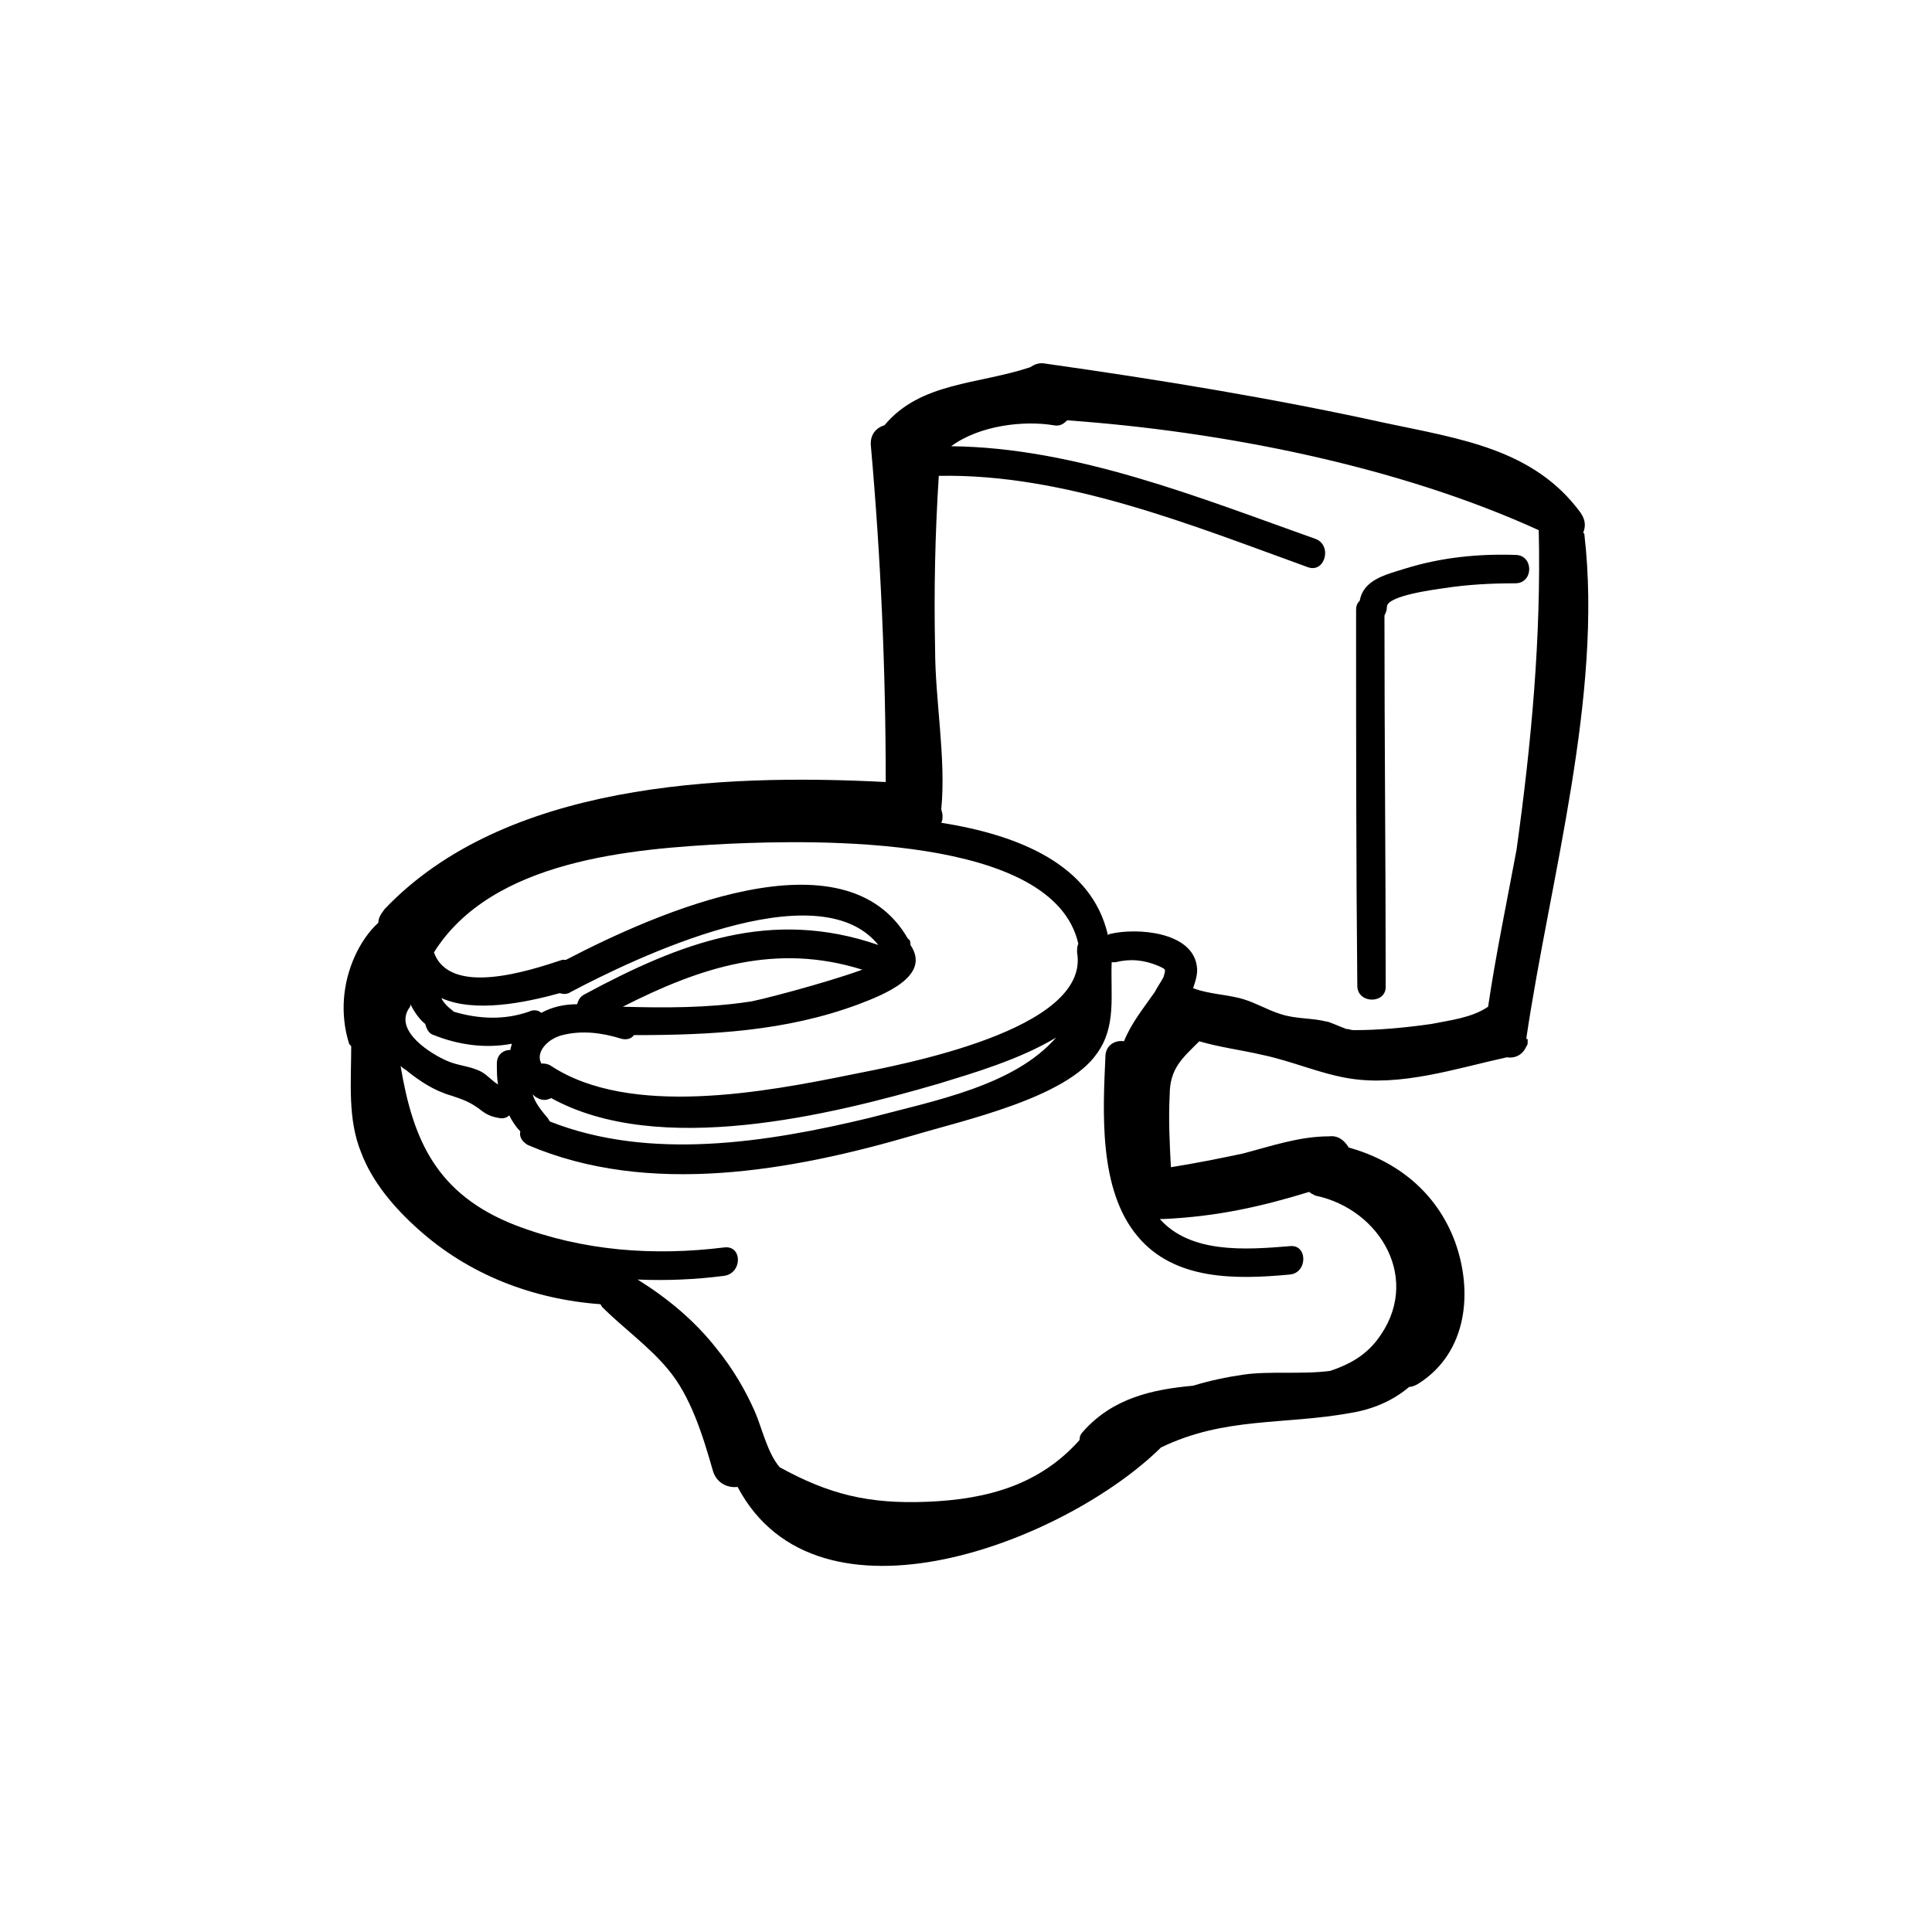 <?xml version="1.0" encoding="UTF-8"?>
<!-- Uploaded to: SVG Repo, www.svgrepo.com, Generator: SVG Repo Mixer Tools -->
<svg fill="#000000" width="800px" height="800px" version="1.1" viewBox="144 144 512 512" xmlns="http://www.w3.org/2000/svg">
 <g>
  <path d="m548.52 418.97c6.215-41.875 20.285-90.621 15.375-133.15 0-0.328 0-0.328-0.328-0.656 0.656-1.637 0.656-3.273-0.656-5.234-12.434-17.012-32.062-19.629-52.016-23.883-29.77-6.543-59.867-11.449-89.965-15.703-1.637-0.328-2.945 0.328-3.926 0.98-13.742 4.582-29.117 3.926-38.605 15.375-2.289 0.656-3.926 2.617-3.598 5.562 2.617 29.445 3.926 59.215 3.926 88.984-44.164-2.289-101.09 0.328-132.82 33.695-0.98 1.309-1.637 2.289-1.637 3.598-2.617 2.289-4.906 5.891-6.215 8.832-3.273 7.199-3.926 15.375-1.637 22.902 0 0.328 0.328 0.656 0.656 0.98 0 9.488-0.98 19.301 2.617 28.137 2.945 7.852 8.832 14.723 15.051 20.285 13.414 12.105 30.426 18.648 48.418 19.957 0 0.328 0.328 0.328 0.328 0.656 5.562 5.562 12.434 10.469 17.34 16.359 6.215 7.199 9.488 17.992 12.105 27.152 0.98 3.273 3.926 4.582 6.543 4.254 21.266 40.238 87.023 14.395 112.21-10.469 17.012-8.18 32.387-5.891 50.383-9.16 5.891-0.98 11.125-3.273 15.375-6.871 0.656 0 1.637-0.328 2.617-0.98 12.758-8.18 14.395-24.211 9.488-37.621-4.906-13.086-15.375-21.266-28.137-24.863-0.98-1.637-2.617-3.273-5.234-2.945-7.852 0-15.375 2.617-22.902 4.582-6.215 1.309-12.758 2.617-18.977 3.598-0.328-6.215-0.656-12.758-0.328-18.977 0-7.199 3.273-9.816 7.852-14.395 5.562 1.637 11.125 2.289 16.684 3.598 7.852 1.637 15.051 4.906 22.902 6.215 13.742 2.289 28.461-2.617 41.875-5.562 2.289 0.328 4.254-0.656 5.234-2.945 0.328-0.328 0.328-0.656 0.328-1.309v-0.328-0.328c-0.324 0.332-0.324 0.004-0.324-0.324zm-52.996-4.254c-3.926-0.98-8.18-0.656-12.105-1.965-3.273-0.98-6.543-2.945-9.816-3.926-4.254-1.309-9.16-1.309-13.414-2.945 0.656-1.965 1.309-3.926 0.98-5.891-1.309-9.16-16.031-10.141-22.902-8.508-0.328 0-0.656 0.328-0.656 0.328-4.254-18.648-23.555-26.5-44.164-29.77 0.328-0.656 0.328-0.98 0.328-1.637v-0.328c0-0.656-0.328-1.309-0.328-1.637 1.309-13.414-1.637-28.789-1.637-42.531-0.328-15.375 0-30.426 0.98-45.801 33.371-0.656 67.066 13.086 97.816 24.211 4.582 1.637 6.543-5.891 1.965-7.523-30.426-10.797-63.469-24.211-96.508-24.535 7.523-5.562 19.301-6.871 27.152-5.562 1.637 0.328 2.617-0.328 3.598-1.309 41.223 2.945 87.676 12.105 124.97 29.117 0.656 28.461-1.965 56.598-5.891 84.73-2.617 14.066-5.562 28.137-7.523 41.547-4.254 2.945-10.141 3.598-15.051 4.582-6.871 0.98-13.742 1.637-20.609 1.637-0.656 0-1.309-0.328-1.965-0.328-2.606-0.973-4.57-1.957-5.223-1.957zm-65.758-20.609c-0.328 0.656-0.328 1.309-0.328 2.289 3.598 20.609-46.781 29.77-59.867 32.387-22.574 4.582-58.559 11.449-79.496-2.289-0.98-0.656-1.965-0.656-2.617-0.656-1.637-2.945 1.637-6.543 5.562-7.523 5.234-1.309 10.469-0.656 15.703 0.98 1.309 0.328 2.617 0 3.273-0.98 20.285 0 40.238-0.98 59.543-8.18 6.871-2.617 19.301-7.523 13.742-15.703 0-0.656 0-1.309-0.656-1.637-16.684-29.117-66.738-6.871-90.621 5.562h-0.98c-8.832 2.945-29.77 9.816-34.023-1.965 15.375-24.535 52.344-27.48 78.188-28.789 22.242-0.977 86.035-2.613 92.578 26.504zm-165.54 17.992-0.328-0.328c-1.309-0.98-2.289-1.965-2.945-3.273 8.832 3.926 21.918 1.309 31.406-1.309 0.98 0.328 1.965 0.328 2.945-0.328 16.684-8.832 65.43-32.387 81.461-12.434-28.461-9.816-52.344-0.656-77.863 13.086-1.309 0.656-1.637 1.637-1.965 2.617-3.273 0-6.543 0.656-9.488 2.289-0.656-0.656-1.965-0.98-3.273-0.328-6.535 2.301-13.406 1.973-19.949 0.008zm44.82-1.309c20.609-10.469 40.566-17.012 63.469-9.816-9.816 3.598-28.789 8.508-30.098 8.508-10.797 1.637-22.246 1.637-33.371 1.309zm-56.598 0.328c0.328-0.328 0.328-0.656 0.328-0.98 0.98 1.965 2.289 3.926 3.926 5.234 0.328 1.309 0.98 2.617 2.289 2.945 6.543 2.617 13.742 3.598 20.609 2.289 0 0.656-0.328 0.98-0.328 1.637-1.965 0-3.598 1.309-3.598 3.598 0 1.965 0 3.926 0.328 5.562-1.637-0.98-2.617-2.289-4.254-3.273-2.945-1.637-6.215-1.637-9.16-2.945-3.922-1.633-14.391-7.852-10.141-14.066zm37.297 30.098c-0.328-0.328-0.328-0.656-0.656-0.98-1.637-1.965-3.273-3.926-3.926-6.215 0.328 0.328 0.656 0.656 1.309 0.98 1.309 0.656 2.289 0.656 3.598 0 28.461 15.703 73.938 4.582 103.05-3.926 8.508-2.617 20.938-6.215 30.754-12.105-11.125 12.758-32.062 16.684-49.398 21.266-27.152 6.543-58.23 11.449-84.73 0.98zm201.2 18.648c0.328 0.328 0.98 0.656 1.637 0.98 17.34 3.598 28.461 22.574 16.359 38.277-3.273 4.254-7.523 6.543-12.434 8.18-7.523 0.98-16.031 0-22.902 0.98-4.582 0.656-9.16 1.637-13.414 2.945-10.797 0.98-21.266 3.273-29.117 12.105-0.656 0.656-0.98 1.309-0.98 2.289-10.469 11.777-24.211 15.703-40.238 16.359-15.703 0.656-26.172-1.965-39.258-9.16-3.273-3.926-4.582-10.141-6.543-14.723-2.617-5.891-5.891-11.449-10.141-16.684-5.891-7.523-13.086-13.414-20.938-18.32 7.523 0.328 15.375 0 22.902-0.98 4.906-0.656 4.906-8.18 0-7.523-18.648 2.289-37.297 0.98-55.289-5.891-20.938-8.18-27.152-22.574-30.426-42.203 0.328 0.328 0.656 0.656 1.309 0.98 3.598 2.945 7.523 5.562 12.105 6.871 2.945 0.98 4.906 1.637 7.523 3.598 1.637 1.309 2.945 1.965 4.906 2.289 1.309 0.328 2.289 0 2.945-0.656 0.656 1.309 1.637 2.945 2.945 4.254-0.328 1.309 0.328 2.617 1.965 3.598 32.062 13.742 70.012 6.871 102.4-2.617 13.086-3.926 40.238-9.816 48.418-21.594 5.234-7.199 3.598-15.375 3.926-24.211h0.98c3.926-0.98 7.523-0.656 11.449 0.98 1.965 0.98 1.965 0.656 1.309 2.945-0.656 1.309-1.637 2.617-2.289 3.926-2.945 4.254-6.215 8.18-8.18 13.086-1.965-0.328-4.582 0.656-4.906 3.598-0.656 14.723-1.965 35.66 8.508 48.09 9.816 11.777 26.172 11.449 40.238 10.141 4.906-0.328 4.906-8.18 0-7.523-11.777 0.98-26.172 1.965-34.352-7.199h0.656 0.328c14.062-0.645 25.84-3.262 38.598-7.188z"/>
  <path d="m503.7 405.23c0 4.906 7.852 4.906 7.523 0 0-32.715-0.328-65.43-0.328-98.145 0.328-0.656 0.656-1.309 0.656-2.289 0-2.945 12.758-4.582 15.051-4.906 6.215-0.98 12.434-1.309 18.977-1.309 4.906 0 4.906-7.523 0-7.523-9.816-0.328-19.629 0.656-29.117 3.598-5.234 1.637-11.125 2.945-12.105 8.508-0.656 0.656-0.98 1.309-0.98 2.617 0 33.035 0 66.406 0.324 99.449z"/>
 </g>
</svg>